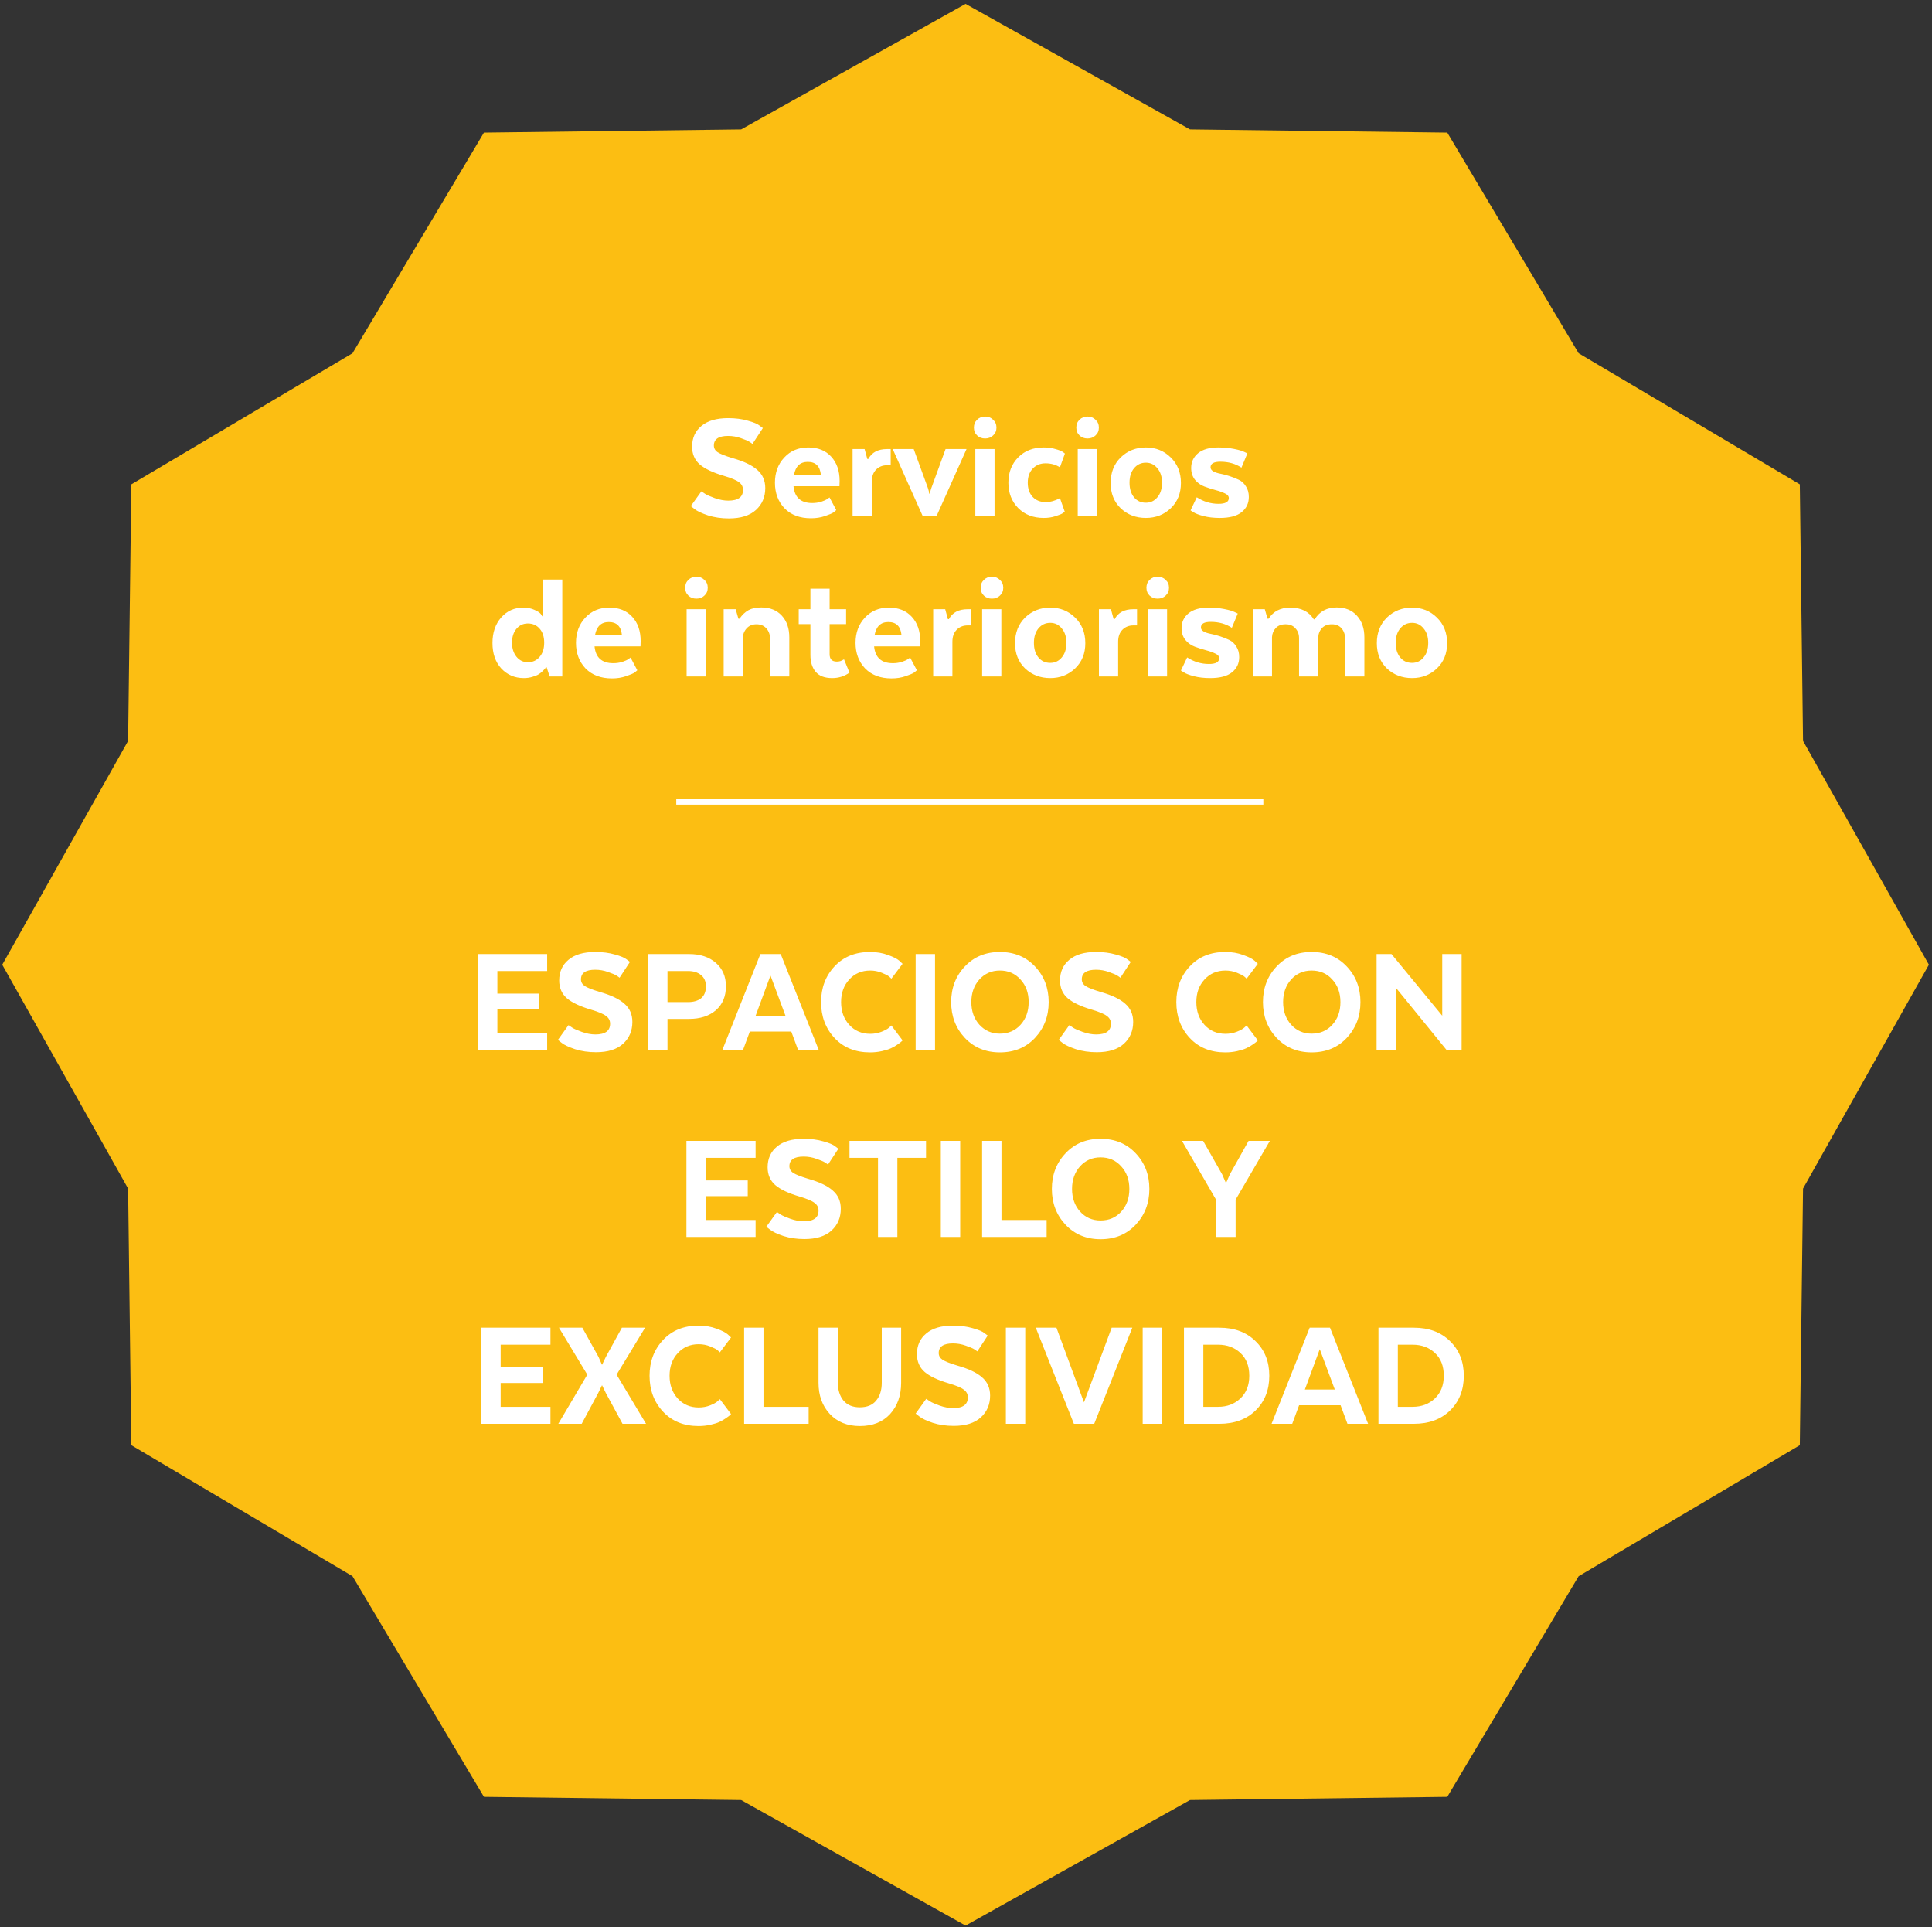 <svg xmlns="http://www.w3.org/2000/svg" width="362" height="361" viewBox="0 0 362 361" fill="none"><rect x="0" y="0" width="362" height="361" fill="#333333" stroke="none"/><g clip-path="url(#clip0_2159_5)"><path d="M295.79 66.172L337.233 90.73L337.838 138.792L361.42 180.723L337.838 222.655L337.233 270.73L295.79 295.275L271.177 336.604L222.968 337.207L180.92 360.723L138.872 337.207L90.677 336.604L66.05 295.275L24.607 270.73L24.002 222.655L0.42 180.723L24.002 138.792L24.607 90.73L66.05 66.172L90.677 24.843L138.872 24.24L180.92 0.723L222.968 24.24L271.177 24.843L295.79 66.172Z" fill="#FCBE12"></path></g><path d="M101.053 186.133V189.073H93.193V193.543H102.523V196.723H89.563V178.723H102.523V181.903H93.193V186.133H101.053ZM104.537 194.803L106.517 192.043C106.697 192.163 106.937 192.323 107.237 192.523C107.537 192.723 108.127 192.983 109.007 193.303C109.907 193.623 110.757 193.783 111.557 193.783C113.397 193.783 114.317 193.113 114.317 191.773C114.317 191.173 114.067 190.693 113.567 190.333C113.087 189.953 112.137 189.553 110.717 189.133C108.677 188.533 107.177 187.823 106.217 187.003C105.257 186.163 104.777 185.053 104.777 183.673C104.777 182.053 105.357 180.763 106.517 179.803C107.677 178.823 109.347 178.333 111.527 178.333C112.907 178.333 114.137 178.493 115.217 178.813C116.317 179.113 117.057 179.423 117.437 179.743L118.037 180.193L116.087 183.163C115.947 183.043 115.747 182.903 115.487 182.743C115.247 182.583 114.727 182.363 113.927 182.083C113.147 181.803 112.347 181.663 111.527 181.663C109.747 181.663 108.857 182.263 108.857 183.463C108.857 183.983 109.097 184.403 109.577 184.723C110.077 185.043 110.987 185.403 112.307 185.803C114.447 186.403 116.007 187.143 116.987 188.023C117.987 188.883 118.487 190.023 118.487 191.443C118.487 193.103 117.907 194.463 116.747 195.523C115.587 196.583 113.897 197.113 111.677 197.113C110.257 197.113 108.947 196.923 107.747 196.543C106.567 196.143 105.737 195.753 105.257 195.373L104.537 194.803ZM129.118 178.723C131.198 178.723 132.868 179.273 134.128 180.373C135.388 181.473 136.018 182.933 136.018 184.753C136.018 186.653 135.388 188.153 134.128 189.253C132.868 190.333 131.188 190.873 129.088 190.873H125.068V196.723H121.438V178.723H129.118ZM132.268 184.783C132.268 183.843 131.958 183.133 131.338 182.653C130.738 182.153 129.928 181.903 128.908 181.903H125.068V187.723H128.908C129.948 187.723 130.768 187.483 131.368 187.003C131.968 186.503 132.268 185.763 132.268 184.783ZM146.284 178.723L153.424 196.723H149.554L148.264 193.243H140.494L139.204 196.723H135.334L142.474 178.723H146.284ZM144.364 182.743L141.574 190.303H147.184L144.364 182.743ZM167.015 192.103L169.115 194.893C169.055 194.953 168.975 195.033 168.875 195.133C168.775 195.233 168.535 195.413 168.155 195.673C167.795 195.933 167.395 196.163 166.955 196.363C166.535 196.563 165.965 196.743 165.245 196.903C164.545 197.063 163.805 197.143 163.025 197.143C160.265 197.143 158.045 196.243 156.365 194.443C154.685 192.643 153.845 190.403 153.845 187.723C153.845 185.063 154.685 182.833 156.365 181.033C158.045 179.233 160.265 178.333 163.025 178.333C164.265 178.333 165.385 178.523 166.385 178.903C167.405 179.263 168.115 179.623 168.515 179.983L169.115 180.553L167.015 183.343C166.915 183.223 166.765 183.083 166.565 182.923C166.365 182.743 165.915 182.513 165.215 182.233C164.535 181.953 163.815 181.813 163.055 181.813C161.455 181.813 160.145 182.373 159.125 183.493C158.105 184.593 157.595 186.003 157.595 187.723C157.595 189.443 158.105 190.863 159.125 191.983C160.145 193.103 161.455 193.663 163.055 193.663C163.815 193.663 164.525 193.533 165.185 193.273C165.845 193.013 166.315 192.753 166.595 192.493L167.015 192.103ZM175.195 178.723V196.723H171.565V178.723H175.195ZM187.34 197.143C184.68 197.143 182.49 196.233 180.77 194.413C179.07 192.593 178.22 190.363 178.22 187.723C178.22 185.083 179.07 182.863 180.77 181.063C182.47 179.243 184.66 178.333 187.34 178.333C190.04 178.333 192.24 179.243 193.94 181.063C195.64 182.863 196.49 185.083 196.49 187.723C196.49 190.363 195.64 192.593 193.94 194.413C192.24 196.233 190.04 197.143 187.34 197.143ZM187.34 193.633C188.92 193.633 190.21 193.083 191.21 191.983C192.23 190.863 192.74 189.443 192.74 187.723C192.74 186.003 192.23 184.593 191.21 183.493C190.21 182.373 188.92 181.813 187.34 181.813C185.8 181.813 184.52 182.373 183.5 183.493C182.5 184.613 182 186.023 182 187.723C182 189.423 182.5 190.833 183.5 191.953C184.52 193.073 185.8 193.633 187.34 193.633ZM198.375 194.803L200.355 192.043C200.535 192.163 200.775 192.323 201.075 192.523C201.375 192.723 201.965 192.983 202.845 193.303C203.745 193.623 204.595 193.783 205.395 193.783C207.235 193.783 208.155 193.113 208.155 191.773C208.155 191.173 207.905 190.693 207.405 190.333C206.925 189.953 205.975 189.553 204.555 189.133C202.515 188.533 201.015 187.823 200.055 187.003C199.095 186.163 198.615 185.053 198.615 183.673C198.615 182.053 199.195 180.763 200.355 179.803C201.515 178.823 203.185 178.333 205.365 178.333C206.745 178.333 207.975 178.493 209.055 178.813C210.155 179.113 210.895 179.423 211.275 179.743L211.875 180.193L209.925 183.163C209.785 183.043 209.585 182.903 209.325 182.743C209.085 182.583 208.565 182.363 207.765 182.083C206.985 181.803 206.185 181.663 205.365 181.663C203.585 181.663 202.695 182.263 202.695 183.463C202.695 183.983 202.935 184.403 203.415 184.723C203.915 185.043 204.825 185.403 206.145 185.803C208.285 186.403 209.845 187.143 210.825 188.023C211.825 188.883 212.325 190.023 212.325 191.443C212.325 193.103 211.745 194.463 210.585 195.523C209.425 196.583 207.735 197.113 205.515 197.113C204.095 197.113 202.785 196.923 201.585 196.543C200.405 196.143 199.575 195.753 199.095 195.373L198.375 194.803ZM233.578 192.103L235.678 194.893C235.618 194.953 235.538 195.033 235.438 195.133C235.338 195.233 235.098 195.413 234.718 195.673C234.358 195.933 233.958 196.163 233.518 196.363C233.098 196.563 232.528 196.743 231.808 196.903C231.108 197.063 230.368 197.143 229.588 197.143C226.828 197.143 224.608 196.243 222.928 194.443C221.248 192.643 220.408 190.403 220.408 187.723C220.408 185.063 221.248 182.833 222.928 181.033C224.608 179.233 226.828 178.333 229.588 178.333C230.828 178.333 231.948 178.523 232.948 178.903C233.968 179.263 234.678 179.623 235.078 179.983L235.678 180.553L233.578 183.343C233.478 183.223 233.328 183.083 233.128 182.923C232.928 182.743 232.478 182.513 231.778 182.233C231.098 181.953 230.378 181.813 229.618 181.813C228.018 181.813 226.708 182.373 225.688 183.493C224.668 184.593 224.158 186.003 224.158 187.723C224.158 189.443 224.668 190.863 225.688 191.983C226.708 193.103 228.018 193.663 229.618 193.663C230.378 193.663 231.088 193.533 231.748 193.273C232.408 193.013 232.878 192.753 233.158 192.493L233.578 192.103ZM245.758 197.143C243.098 197.143 240.908 196.233 239.188 194.413C237.488 192.593 236.638 190.363 236.638 187.723C236.638 185.083 237.488 182.863 239.188 181.063C240.888 179.243 243.078 178.333 245.758 178.333C248.458 178.333 250.658 179.243 252.358 181.063C254.058 182.863 254.908 185.083 254.908 187.723C254.908 190.363 254.058 192.593 252.358 194.413C250.658 196.233 248.458 197.143 245.758 197.143ZM245.758 193.633C247.338 193.633 248.628 193.083 249.628 191.983C250.648 190.863 251.158 189.443 251.158 187.723C251.158 186.003 250.648 184.593 249.628 183.493C248.628 182.373 247.338 181.813 245.758 181.813C244.218 181.813 242.938 182.373 241.918 183.493C240.918 184.613 240.418 186.023 240.418 187.723C240.418 189.423 240.918 190.833 241.918 191.953C242.938 193.073 244.218 193.633 245.758 193.633ZM273.863 178.723V196.723H271.073L261.563 185.053V196.723H257.933V178.723H260.723L270.233 190.273V178.723H273.863ZM140.106 221.133V224.073H132.246V228.543H141.576V231.723H128.616V213.723H141.576V216.903H132.246V221.133H140.106ZM143.589 229.803L145.569 227.043C145.749 227.163 145.989 227.323 146.289 227.523C146.589 227.723 147.179 227.983 148.059 228.303C148.959 228.623 149.809 228.783 150.609 228.783C152.449 228.783 153.369 228.113 153.369 226.773C153.369 226.173 153.119 225.693 152.619 225.333C152.139 224.953 151.189 224.553 149.769 224.133C147.729 223.533 146.229 222.823 145.269 222.003C144.309 221.163 143.829 220.053 143.829 218.673C143.829 217.053 144.409 215.763 145.569 214.803C146.729 213.823 148.399 213.333 150.579 213.333C151.959 213.333 153.189 213.493 154.269 213.813C155.369 214.113 156.109 214.423 156.489 214.743L157.089 215.193L155.139 218.163C154.999 218.043 154.799 217.903 154.539 217.743C154.299 217.583 153.779 217.363 152.979 217.083C152.199 216.803 151.399 216.663 150.579 216.663C148.799 216.663 147.909 217.263 147.909 218.463C147.909 218.983 148.149 219.403 148.629 219.723C149.129 220.043 150.039 220.403 151.359 220.803C153.499 221.403 155.059 222.143 156.039 223.023C157.039 223.883 157.539 225.023 157.539 226.443C157.539 228.103 156.959 229.463 155.799 230.523C154.639 231.583 152.949 232.113 150.729 232.113C149.309 232.113 147.999 231.923 146.799 231.543C145.619 231.143 144.789 230.753 144.309 230.373L143.589 229.803ZM159.171 216.903V213.723H173.511V216.903H168.141V231.723H164.511V216.903H159.171ZM179.912 213.723V231.723H176.282V213.723H179.912ZM196.107 231.723H184.017V213.723H187.647V228.543H196.107V231.723ZM206.207 232.143C203.547 232.143 201.357 231.233 199.637 229.413C197.937 227.593 197.087 225.363 197.087 222.723C197.087 220.083 197.937 217.863 199.637 216.063C201.337 214.243 203.527 213.333 206.207 213.333C208.907 213.333 211.107 214.243 212.807 216.063C214.507 217.863 215.357 220.083 215.357 222.723C215.357 225.363 214.507 227.593 212.807 229.413C211.107 231.233 208.907 232.143 206.207 232.143ZM206.207 228.633C207.787 228.633 209.077 228.083 210.077 226.983C211.097 225.863 211.607 224.443 211.607 222.723C211.607 221.003 211.097 219.593 210.077 218.493C209.077 217.373 207.787 216.813 206.207 216.813C204.667 216.813 203.387 217.373 202.367 218.493C201.367 219.613 200.867 221.023 200.867 222.723C200.867 224.423 201.367 225.833 202.367 226.953C203.387 228.073 204.667 228.633 206.207 228.633ZM230.437 219.993L233.947 213.723H237.937L231.517 224.733V231.723H227.887V224.793L221.467 213.723H225.427L228.997 219.993L229.717 221.643L230.437 219.993ZM101.669 256.133V259.073H93.809V263.543H103.139V266.723H90.179V248.723H103.139V251.903H93.809V256.133H101.669ZM120.872 248.723L115.532 257.513L121.052 266.723H116.642L113.522 260.963L112.802 259.493L112.082 260.963L108.992 266.723H104.612L110.042 257.513L104.732 248.723H109.112L112.142 254.183L112.802 255.683L113.522 254.183L116.522 248.723H120.872ZM134.877 262.103L136.977 264.893C136.917 264.953 136.837 265.033 136.737 265.133C136.637 265.233 136.397 265.413 136.017 265.673C135.657 265.933 135.257 266.163 134.817 266.363C134.397 266.563 133.827 266.743 133.107 266.903C132.407 267.063 131.667 267.143 130.887 267.143C128.127 267.143 125.907 266.243 124.227 264.443C122.547 262.643 121.707 260.403 121.707 257.723C121.707 255.063 122.547 252.833 124.227 251.033C125.907 249.233 128.127 248.333 130.887 248.333C132.127 248.333 133.247 248.523 134.247 248.903C135.267 249.263 135.977 249.623 136.377 249.983L136.977 250.553L134.877 253.343C134.777 253.223 134.627 253.083 134.427 252.923C134.227 252.743 133.777 252.513 133.077 252.233C132.397 251.953 131.677 251.813 130.917 251.813C129.317 251.813 128.007 252.373 126.987 253.493C125.967 254.593 125.457 256.003 125.457 257.723C125.457 259.443 125.967 260.863 126.987 261.983C128.007 263.103 129.317 263.663 130.917 263.663C131.677 263.663 132.387 263.533 133.047 263.273C133.707 263.013 134.177 262.753 134.457 262.493L134.877 262.103ZM151.517 266.723H139.427V248.723H143.057V263.543H151.517V266.723ZM161.106 267.143C158.766 267.143 156.886 266.383 155.466 264.863C154.066 263.343 153.366 261.403 153.366 259.043V248.723H156.996V259.043C156.996 260.403 157.346 261.513 158.046 262.373C158.766 263.213 159.786 263.633 161.106 263.633C162.466 263.633 163.486 263.213 164.166 262.373C164.866 261.533 165.216 260.423 165.216 259.043V248.723H168.846V259.043C168.846 261.423 168.156 263.373 166.776 264.893C165.396 266.393 163.506 267.143 161.106 267.143ZM171.568 264.803L173.548 262.043C173.728 262.163 173.968 262.323 174.268 262.523C174.568 262.723 175.158 262.983 176.038 263.303C176.938 263.623 177.788 263.783 178.588 263.783C180.428 263.783 181.348 263.113 181.348 261.773C181.348 261.173 181.098 260.693 180.598 260.333C180.118 259.953 179.168 259.553 177.748 259.133C175.708 258.533 174.208 257.823 173.248 257.003C172.288 256.163 171.808 255.053 171.808 253.673C171.808 252.053 172.388 250.763 173.548 249.803C174.708 248.823 176.378 248.333 178.558 248.333C179.938 248.333 181.168 248.493 182.248 248.813C183.348 249.113 184.088 249.423 184.468 249.743L185.068 250.193L183.118 253.163C182.978 253.043 182.778 252.903 182.518 252.743C182.278 252.583 181.758 252.363 180.958 252.083C180.178 251.803 179.378 251.663 178.558 251.663C176.778 251.663 175.888 252.263 175.888 253.463C175.888 253.983 176.128 254.403 176.608 254.723C177.108 255.043 178.018 255.403 179.338 255.803C181.478 256.403 183.038 257.143 184.018 258.023C185.018 258.883 185.518 260.023 185.518 261.443C185.518 263.103 184.938 264.463 183.778 265.523C182.618 266.583 180.928 267.113 178.708 267.113C177.288 267.113 175.978 266.923 174.778 266.543C173.598 266.143 172.768 265.753 172.288 265.373L171.568 264.803ZM192.1 248.723V266.723H188.47V248.723H192.1ZM201.214 266.723L194.074 248.723H197.944L203.104 262.703L208.294 248.723H212.164L205.024 266.723H201.214ZM217.734 248.723V266.723H214.104V248.723H217.734ZM235.249 251.243C236.969 252.903 237.829 255.063 237.829 257.723C237.829 260.383 236.969 262.553 235.249 264.233C233.549 265.893 231.289 266.723 228.469 266.723H221.839V248.723H228.469C231.289 248.723 233.549 249.563 235.249 251.243ZM228.229 251.903H225.469V263.543H228.229C229.909 263.543 231.299 263.023 232.399 261.983C233.519 260.923 234.079 259.503 234.079 257.723C234.079 255.903 233.529 254.483 232.429 253.463C231.329 252.423 229.929 251.903 228.229 251.903ZM249.204 248.723L256.344 266.723H252.474L251.184 263.243H243.414L242.124 266.723H238.254L245.394 248.723H249.204ZM247.284 252.743L244.494 260.303H250.104L247.284 252.743ZM271.694 251.243C273.414 252.903 274.274 255.063 274.274 257.723C274.274 260.383 273.414 262.553 271.694 264.233C269.994 265.893 267.734 266.723 264.914 266.723H258.284V248.723H264.914C267.734 248.723 269.994 249.563 271.694 251.243ZM264.674 251.903H261.914V263.543H264.674C266.354 263.543 267.744 263.023 268.844 261.983C269.964 260.923 270.524 259.503 270.524 257.723C270.524 255.903 269.974 254.483 268.874 253.463C267.774 252.423 266.374 251.903 264.674 251.903Z" fill="white"></path><path d="M129.439 94.803L131.419 92.043C131.599 92.163 131.839 92.323 132.139 92.523C132.439 92.723 133.029 92.983 133.909 93.303C134.809 93.623 135.659 93.783 136.459 93.783C138.299 93.783 139.219 93.113 139.219 91.773C139.219 91.173 138.969 90.693 138.469 90.333C137.989 89.953 137.039 89.553 135.619 89.133C133.579 88.533 132.079 87.823 131.119 87.003C130.159 86.163 129.679 85.053 129.679 83.673C129.679 82.053 130.259 80.763 131.419 79.803C132.579 78.823 134.249 78.333 136.429 78.333C137.809 78.333 139.039 78.493 140.119 78.813C141.219 79.113 141.959 79.423 142.339 79.743L142.939 80.193L140.989 83.163C140.849 83.043 140.649 82.903 140.389 82.743C140.149 82.583 139.629 82.363 138.829 82.083C138.049 81.803 137.249 81.663 136.429 81.663C134.649 81.663 133.759 82.263 133.759 83.463C133.759 83.983 133.999 84.403 134.479 84.723C134.979 85.043 135.889 85.403 137.209 85.803C139.349 86.403 140.909 87.143 141.889 88.023C142.889 88.883 143.389 90.023 143.389 91.443C143.389 93.103 142.809 94.463 141.649 95.523C140.489 96.583 138.799 97.113 136.579 97.113C135.159 97.113 133.849 96.923 132.649 96.543C131.469 96.143 130.639 95.753 130.159 95.373L129.439 94.803ZM155.431 93.183L156.691 95.553C156.571 95.673 156.391 95.823 156.151 96.003C155.931 96.163 155.411 96.383 154.591 96.663C153.791 96.943 152.911 97.083 151.951 97.083C149.871 97.083 148.221 96.463 147.001 95.223C145.801 93.963 145.201 92.363 145.201 90.423C145.201 88.523 145.781 86.953 146.941 85.713C148.101 84.453 149.601 83.823 151.441 83.823C153.261 83.823 154.691 84.393 155.731 85.533C156.791 86.673 157.321 88.193 157.321 90.093L157.291 91.083H148.681C148.881 93.183 150.051 94.233 152.191 94.233C152.771 94.233 153.331 94.153 153.871 93.993C154.411 93.813 154.801 93.633 155.041 93.453L155.431 93.183ZM151.351 86.523C149.931 86.523 149.071 87.333 148.771 88.953H153.811C153.651 87.333 152.831 86.523 151.351 86.523ZM166.89 84.123V87.153H166.23C165.37 87.153 164.67 87.433 164.13 87.993C163.61 88.533 163.35 89.273 163.35 90.213V96.723H159.75V84.123H162L162.51 85.983H162.69C163.35 84.743 164.52 84.123 166.2 84.123H166.89ZM172.91 96.723L167.27 84.123H171.2L173.87 91.443C174.01 91.823 174.08 92.163 174.08 92.463H174.26C174.26 92.223 174.34 91.883 174.5 91.443L177.17 84.123H181.1L175.46 96.723H172.91ZM186.078 81.573C185.678 81.953 185.178 82.143 184.578 82.143C183.978 82.143 183.478 81.953 183.078 81.573C182.678 81.193 182.478 80.703 182.478 80.103C182.478 79.503 182.678 79.013 183.078 78.633C183.478 78.233 183.978 78.033 184.578 78.033C185.178 78.033 185.678 78.233 186.078 78.633C186.498 79.013 186.708 79.503 186.708 80.103C186.708 80.703 186.498 81.193 186.078 81.573ZM182.748 96.723V84.123H186.348V96.723H182.748ZM195.571 97.023C193.591 97.023 191.991 96.403 190.771 95.163C189.551 93.923 188.941 92.343 188.941 90.423C188.941 88.503 189.551 86.923 190.771 85.683C191.991 84.443 193.591 83.823 195.571 83.823C196.371 83.823 197.101 83.923 197.761 84.123C198.421 84.303 198.881 84.483 199.141 84.663L199.531 84.963L198.601 87.543C197.821 87.043 196.921 86.793 195.901 86.793C194.921 86.793 194.121 87.123 193.501 87.783C192.881 88.443 192.571 89.323 192.571 90.423C192.571 91.543 192.881 92.433 193.501 93.093C194.121 93.733 194.921 94.053 195.901 94.053C196.361 94.053 196.811 93.993 197.251 93.873C197.711 93.733 198.051 93.603 198.271 93.483L198.601 93.303L199.501 95.853C199.401 95.933 199.251 96.043 199.051 96.183C198.871 96.303 198.441 96.473 197.761 96.693C197.101 96.913 196.371 97.023 195.571 97.023ZM205.267 81.573C204.867 81.953 204.367 82.143 203.767 82.143C203.167 82.143 202.667 81.953 202.267 81.573C201.867 81.193 201.667 80.703 201.667 80.103C201.667 79.503 201.867 79.013 202.267 78.633C202.667 78.233 203.167 78.033 203.767 78.033C204.367 78.033 204.867 78.233 205.267 78.633C205.687 79.013 205.897 79.503 205.897 80.103C205.897 80.703 205.687 81.193 205.267 81.573ZM201.937 96.723V84.123H205.537V96.723H201.937ZM221.27 90.483C221.27 92.423 220.63 94.003 219.35 95.223C218.09 96.423 216.54 97.023 214.7 97.023C212.84 97.023 211.27 96.423 209.99 95.223C208.73 94.003 208.1 92.423 208.1 90.483C208.1 88.523 208.73 86.923 209.99 85.683C211.27 84.443 212.84 83.823 214.7 83.823C216.54 83.823 218.09 84.443 219.35 85.683C220.63 86.923 221.27 88.523 221.27 90.483ZM214.7 94.173C215.58 94.173 216.3 93.833 216.86 93.153C217.44 92.473 217.73 91.563 217.73 90.423C217.73 89.303 217.44 88.403 216.86 87.723C216.3 87.023 215.58 86.673 214.7 86.673C213.8 86.673 213.06 87.023 212.48 87.723C211.92 88.403 211.64 89.303 211.64 90.423C211.64 91.563 211.92 92.473 212.48 93.153C213.04 93.833 213.78 94.173 214.7 94.173ZM223.072 95.613L224.242 93.153C225.502 93.973 226.862 94.383 228.322 94.383C229.602 94.383 230.242 94.023 230.242 93.303C230.242 92.943 230.002 92.653 229.522 92.433C229.042 92.193 228.452 91.983 227.752 91.803C227.072 91.623 226.382 91.403 225.682 91.143C224.982 90.883 224.392 90.463 223.912 89.883C223.432 89.283 223.192 88.543 223.192 87.663C223.192 86.543 223.622 85.623 224.482 84.903C225.362 84.183 226.612 83.823 228.232 83.823C229.292 83.823 230.282 83.913 231.202 84.093C232.122 84.273 232.772 84.463 233.152 84.663L233.722 84.933L232.612 87.603C231.492 86.863 230.172 86.493 228.652 86.493C227.432 86.493 226.822 86.843 226.822 87.543C226.822 87.843 226.992 88.093 227.332 88.293C227.692 88.493 228.142 88.643 228.682 88.743C229.222 88.843 229.792 88.993 230.392 89.193C231.012 89.393 231.592 89.623 232.132 89.883C232.672 90.143 233.112 90.553 233.452 91.113C233.812 91.653 233.992 92.313 233.992 93.093C233.992 94.273 233.542 95.223 232.642 95.943C231.762 96.663 230.392 97.023 228.532 97.023C227.412 97.023 226.392 96.903 225.472 96.663C224.572 96.423 223.952 96.183 223.612 95.943L223.072 95.613ZM101.606 115.443H101.756V108.573H105.356V126.723H102.986L102.416 124.983H102.266C102.246 125.043 102.206 125.123 102.146 125.223C102.086 125.303 101.936 125.463 101.696 125.703C101.476 125.923 101.226 126.123 100.946 126.303C100.666 126.483 100.276 126.643 99.776 126.783C99.276 126.943 98.736 127.023 98.156 127.023C96.456 127.023 95.046 126.423 93.926 125.223C92.826 124.023 92.276 122.433 92.276 120.453C92.276 118.513 92.816 116.923 93.896 115.683C94.996 114.443 96.376 113.823 98.036 113.823C98.836 113.823 99.536 113.963 100.136 114.243C100.736 114.503 101.136 114.763 101.336 115.023L101.606 115.443ZM101.966 120.393C101.966 119.293 101.686 118.423 101.126 117.783C100.566 117.123 99.826 116.793 98.906 116.793C98.026 116.793 97.306 117.133 96.746 117.813C96.206 118.473 95.936 119.333 95.936 120.393C95.936 121.453 96.216 122.333 96.776 123.033C97.336 123.713 98.046 124.053 98.906 124.053C99.806 124.053 100.536 123.723 101.096 123.063C101.676 122.403 101.966 121.513 101.966 120.393ZM118.151 123.183L119.411 125.553C119.291 125.673 119.111 125.823 118.871 126.003C118.651 126.163 118.131 126.383 117.311 126.663C116.511 126.943 115.631 127.083 114.671 127.083C112.591 127.083 110.941 126.463 109.721 125.223C108.521 123.963 107.921 122.363 107.921 120.423C107.921 118.523 108.501 116.953 109.661 115.713C110.821 114.453 112.321 113.823 114.161 113.823C115.981 113.823 117.411 114.393 118.451 115.533C119.511 116.673 120.041 118.193 120.041 120.093L120.011 121.083H111.401C111.601 123.183 112.771 124.233 114.911 124.233C115.491 124.233 116.051 124.153 116.591 123.993C117.131 123.813 117.521 123.633 117.761 123.453L118.151 123.183ZM114.071 116.523C112.651 116.523 111.791 117.333 111.491 118.953H116.531C116.371 117.333 115.551 116.523 114.071 116.523ZM131.981 111.573C131.581 111.953 131.081 112.143 130.481 112.143C129.881 112.143 129.381 111.953 128.981 111.573C128.581 111.193 128.381 110.703 128.381 110.103C128.381 109.503 128.581 109.013 128.981 108.633C129.381 108.233 129.881 108.033 130.481 108.033C131.081 108.033 131.581 108.233 131.981 108.633C132.401 109.013 132.611 109.503 132.611 110.103C132.611 110.703 132.401 111.193 131.981 111.573ZM128.651 126.723V114.123H132.251V126.723H128.651ZM139.194 119.523V126.723H135.594V114.123H137.844L138.354 115.893H138.564C139.064 115.173 139.624 114.643 140.244 114.303C140.864 113.963 141.664 113.793 142.644 113.793C144.264 113.793 145.544 114.303 146.484 115.323C147.424 116.343 147.894 117.703 147.894 119.403V126.723H144.294V119.703C144.294 118.903 144.064 118.243 143.604 117.723C143.144 117.203 142.524 116.943 141.744 116.943C140.964 116.943 140.344 117.203 139.884 117.723C139.424 118.243 139.194 118.843 139.194 119.523ZM149.657 114.123H151.847V110.283H155.447V114.123H158.537V116.913H155.447V122.553C155.447 123.473 155.897 123.933 156.797 123.933C157.017 123.933 157.237 123.903 157.457 123.843C157.677 123.763 157.847 123.683 157.967 123.603L158.147 123.513L159.167 126.003C158.227 126.683 157.147 127.023 155.927 127.023C154.527 127.023 153.497 126.633 152.837 125.853C152.177 125.073 151.847 124.013 151.847 122.673V116.913H149.657V114.123ZM170.533 123.183L171.793 125.553C171.673 125.673 171.493 125.823 171.253 126.003C171.033 126.163 170.513 126.383 169.693 126.663C168.893 126.943 168.013 127.083 167.053 127.083C164.973 127.083 163.323 126.463 162.103 125.223C160.903 123.963 160.303 122.363 160.303 120.423C160.303 118.523 160.883 116.953 162.043 115.713C163.203 114.453 164.703 113.823 166.543 113.823C168.363 113.823 169.793 114.393 170.833 115.533C171.893 116.673 172.423 118.193 172.423 120.093L172.393 121.083H163.783C163.983 123.183 165.153 124.233 167.293 124.233C167.873 124.233 168.433 124.153 168.973 123.993C169.513 123.813 169.903 123.633 170.143 123.453L170.533 123.183ZM166.453 116.523C165.033 116.523 164.173 117.333 163.873 118.953H168.913C168.753 117.333 167.933 116.523 166.453 116.523ZM181.992 114.123V117.153H181.332C180.472 117.153 179.772 117.433 179.232 117.993C178.712 118.533 178.452 119.273 178.452 120.213V126.723H174.852V114.123H177.102L177.612 115.983H177.792C178.452 114.743 179.622 114.123 181.302 114.123H181.992ZM187.352 111.573C186.952 111.953 186.452 112.143 185.852 112.143C185.252 112.143 184.752 111.953 184.352 111.573C183.952 111.193 183.752 110.703 183.752 110.103C183.752 109.503 183.952 109.013 184.352 108.633C184.752 108.233 185.252 108.033 185.852 108.033C186.452 108.033 186.952 108.233 187.352 108.633C187.772 109.013 187.982 109.503 187.982 110.103C187.982 110.703 187.772 111.193 187.352 111.573ZM184.022 126.723V114.123H187.622V126.723H184.022ZM203.355 120.483C203.355 122.423 202.715 124.003 201.435 125.223C200.175 126.423 198.625 127.023 196.785 127.023C194.925 127.023 193.355 126.423 192.075 125.223C190.815 124.003 190.185 122.423 190.185 120.483C190.185 118.523 190.815 116.923 192.075 115.683C193.355 114.443 194.925 113.823 196.785 113.823C198.625 113.823 200.175 114.443 201.435 115.683C202.715 116.923 203.355 118.523 203.355 120.483ZM196.785 124.173C197.665 124.173 198.385 123.833 198.945 123.153C199.525 122.473 199.815 121.563 199.815 120.423C199.815 119.303 199.525 118.403 198.945 117.723C198.385 117.023 197.665 116.673 196.785 116.673C195.885 116.673 195.145 117.023 194.565 117.723C194.005 118.403 193.725 119.303 193.725 120.423C193.725 121.563 194.005 122.473 194.565 123.153C195.125 123.833 195.865 124.173 196.785 124.173ZM213.047 114.123V117.153H212.387C211.527 117.153 210.827 117.433 210.287 117.993C209.767 118.533 209.507 119.273 209.507 120.213V126.723H205.907V114.123H208.157L208.667 115.983H208.847C209.507 114.743 210.677 114.123 212.357 114.123H213.047ZM218.407 111.573C218.007 111.953 217.507 112.143 216.907 112.143C216.307 112.143 215.807 111.953 215.407 111.573C215.007 111.193 214.807 110.703 214.807 110.103C214.807 109.503 215.007 109.013 215.407 108.633C215.807 108.233 216.307 108.033 216.907 108.033C217.507 108.033 218.007 108.233 218.407 108.633C218.827 109.013 219.037 109.503 219.037 110.103C219.037 110.703 218.827 111.193 218.407 111.573ZM215.077 126.723V114.123H218.677V126.723H215.077ZM221.27 125.613L222.44 123.153C223.7 123.973 225.06 124.383 226.52 124.383C227.8 124.383 228.44 124.023 228.44 123.303C228.44 122.943 228.2 122.653 227.72 122.433C227.24 122.193 226.65 121.983 225.95 121.803C225.27 121.623 224.58 121.403 223.88 121.143C223.18 120.883 222.59 120.463 222.11 119.883C221.63 119.283 221.39 118.543 221.39 117.663C221.39 116.543 221.82 115.623 222.68 114.903C223.56 114.183 224.81 113.823 226.43 113.823C227.49 113.823 228.48 113.913 229.4 114.093C230.32 114.273 230.97 114.463 231.35 114.663L231.92 114.933L230.81 117.603C229.69 116.863 228.37 116.493 226.85 116.493C225.63 116.493 225.02 116.843 225.02 117.543C225.02 117.843 225.19 118.093 225.53 118.293C225.89 118.493 226.34 118.643 226.88 118.743C227.42 118.843 227.99 118.993 228.59 119.193C229.21 119.393 229.79 119.623 230.33 119.883C230.87 120.143 231.31 120.553 231.65 121.113C232.01 121.653 232.19 122.313 232.19 123.093C232.19 124.273 231.74 125.223 230.84 125.943C229.96 126.663 228.59 127.023 226.73 127.023C225.61 127.023 224.59 126.903 223.67 126.663C222.77 126.423 222.15 126.183 221.81 125.943L221.27 125.613ZM247.005 119.493V126.723H243.405V119.553C243.405 118.793 243.175 118.173 242.715 117.693C242.275 117.193 241.665 116.943 240.885 116.943C240.105 116.943 239.495 117.173 239.055 117.633C238.615 118.093 238.375 118.663 238.335 119.343V126.723H234.735V114.123H236.985L237.495 115.893H237.705C238.585 114.513 239.935 113.823 241.755 113.823C243.775 113.823 245.245 114.553 246.165 116.013H246.345C247.245 114.533 248.615 113.793 250.455 113.793C252.055 113.793 253.315 114.303 254.235 115.323C255.175 116.343 255.645 117.703 255.645 119.403V126.723H252.045V119.703C252.045 118.903 251.825 118.243 251.385 117.723C250.945 117.203 250.335 116.943 249.555 116.943C248.735 116.943 248.105 117.193 247.665 117.693C247.225 118.193 247.005 118.793 247.005 119.493ZM271.148 120.483C271.148 122.423 270.508 124.003 269.228 125.223C267.968 126.423 266.418 127.023 264.578 127.023C262.718 127.023 261.148 126.423 259.868 125.223C258.608 124.003 257.978 122.423 257.978 120.483C257.978 118.523 258.608 116.923 259.868 115.683C261.148 114.443 262.718 113.823 264.578 113.823C266.418 113.823 267.968 114.443 269.228 115.683C270.508 116.923 271.148 118.523 271.148 120.483ZM264.578 124.173C265.458 124.173 266.178 123.833 266.738 123.153C267.318 122.473 267.608 121.563 267.608 120.423C267.608 119.303 267.318 118.403 266.738 117.723C266.178 117.023 265.458 116.673 264.578 116.673C263.678 116.673 262.938 117.023 262.358 117.723C261.798 118.403 261.518 119.303 261.518 120.423C261.518 121.563 261.798 122.473 262.358 123.153C262.918 123.833 263.658 124.173 264.578 124.173Z" fill="white"></path><line x1="126.713" y1="150.223" x2="236.713" y2="150.223" stroke="white"></line><defs><clipPath id="clip0_2159_5"><rect width="361" height="360" fill="white" transform="translate(0.42 0.723)"></rect></clipPath></defs></svg>